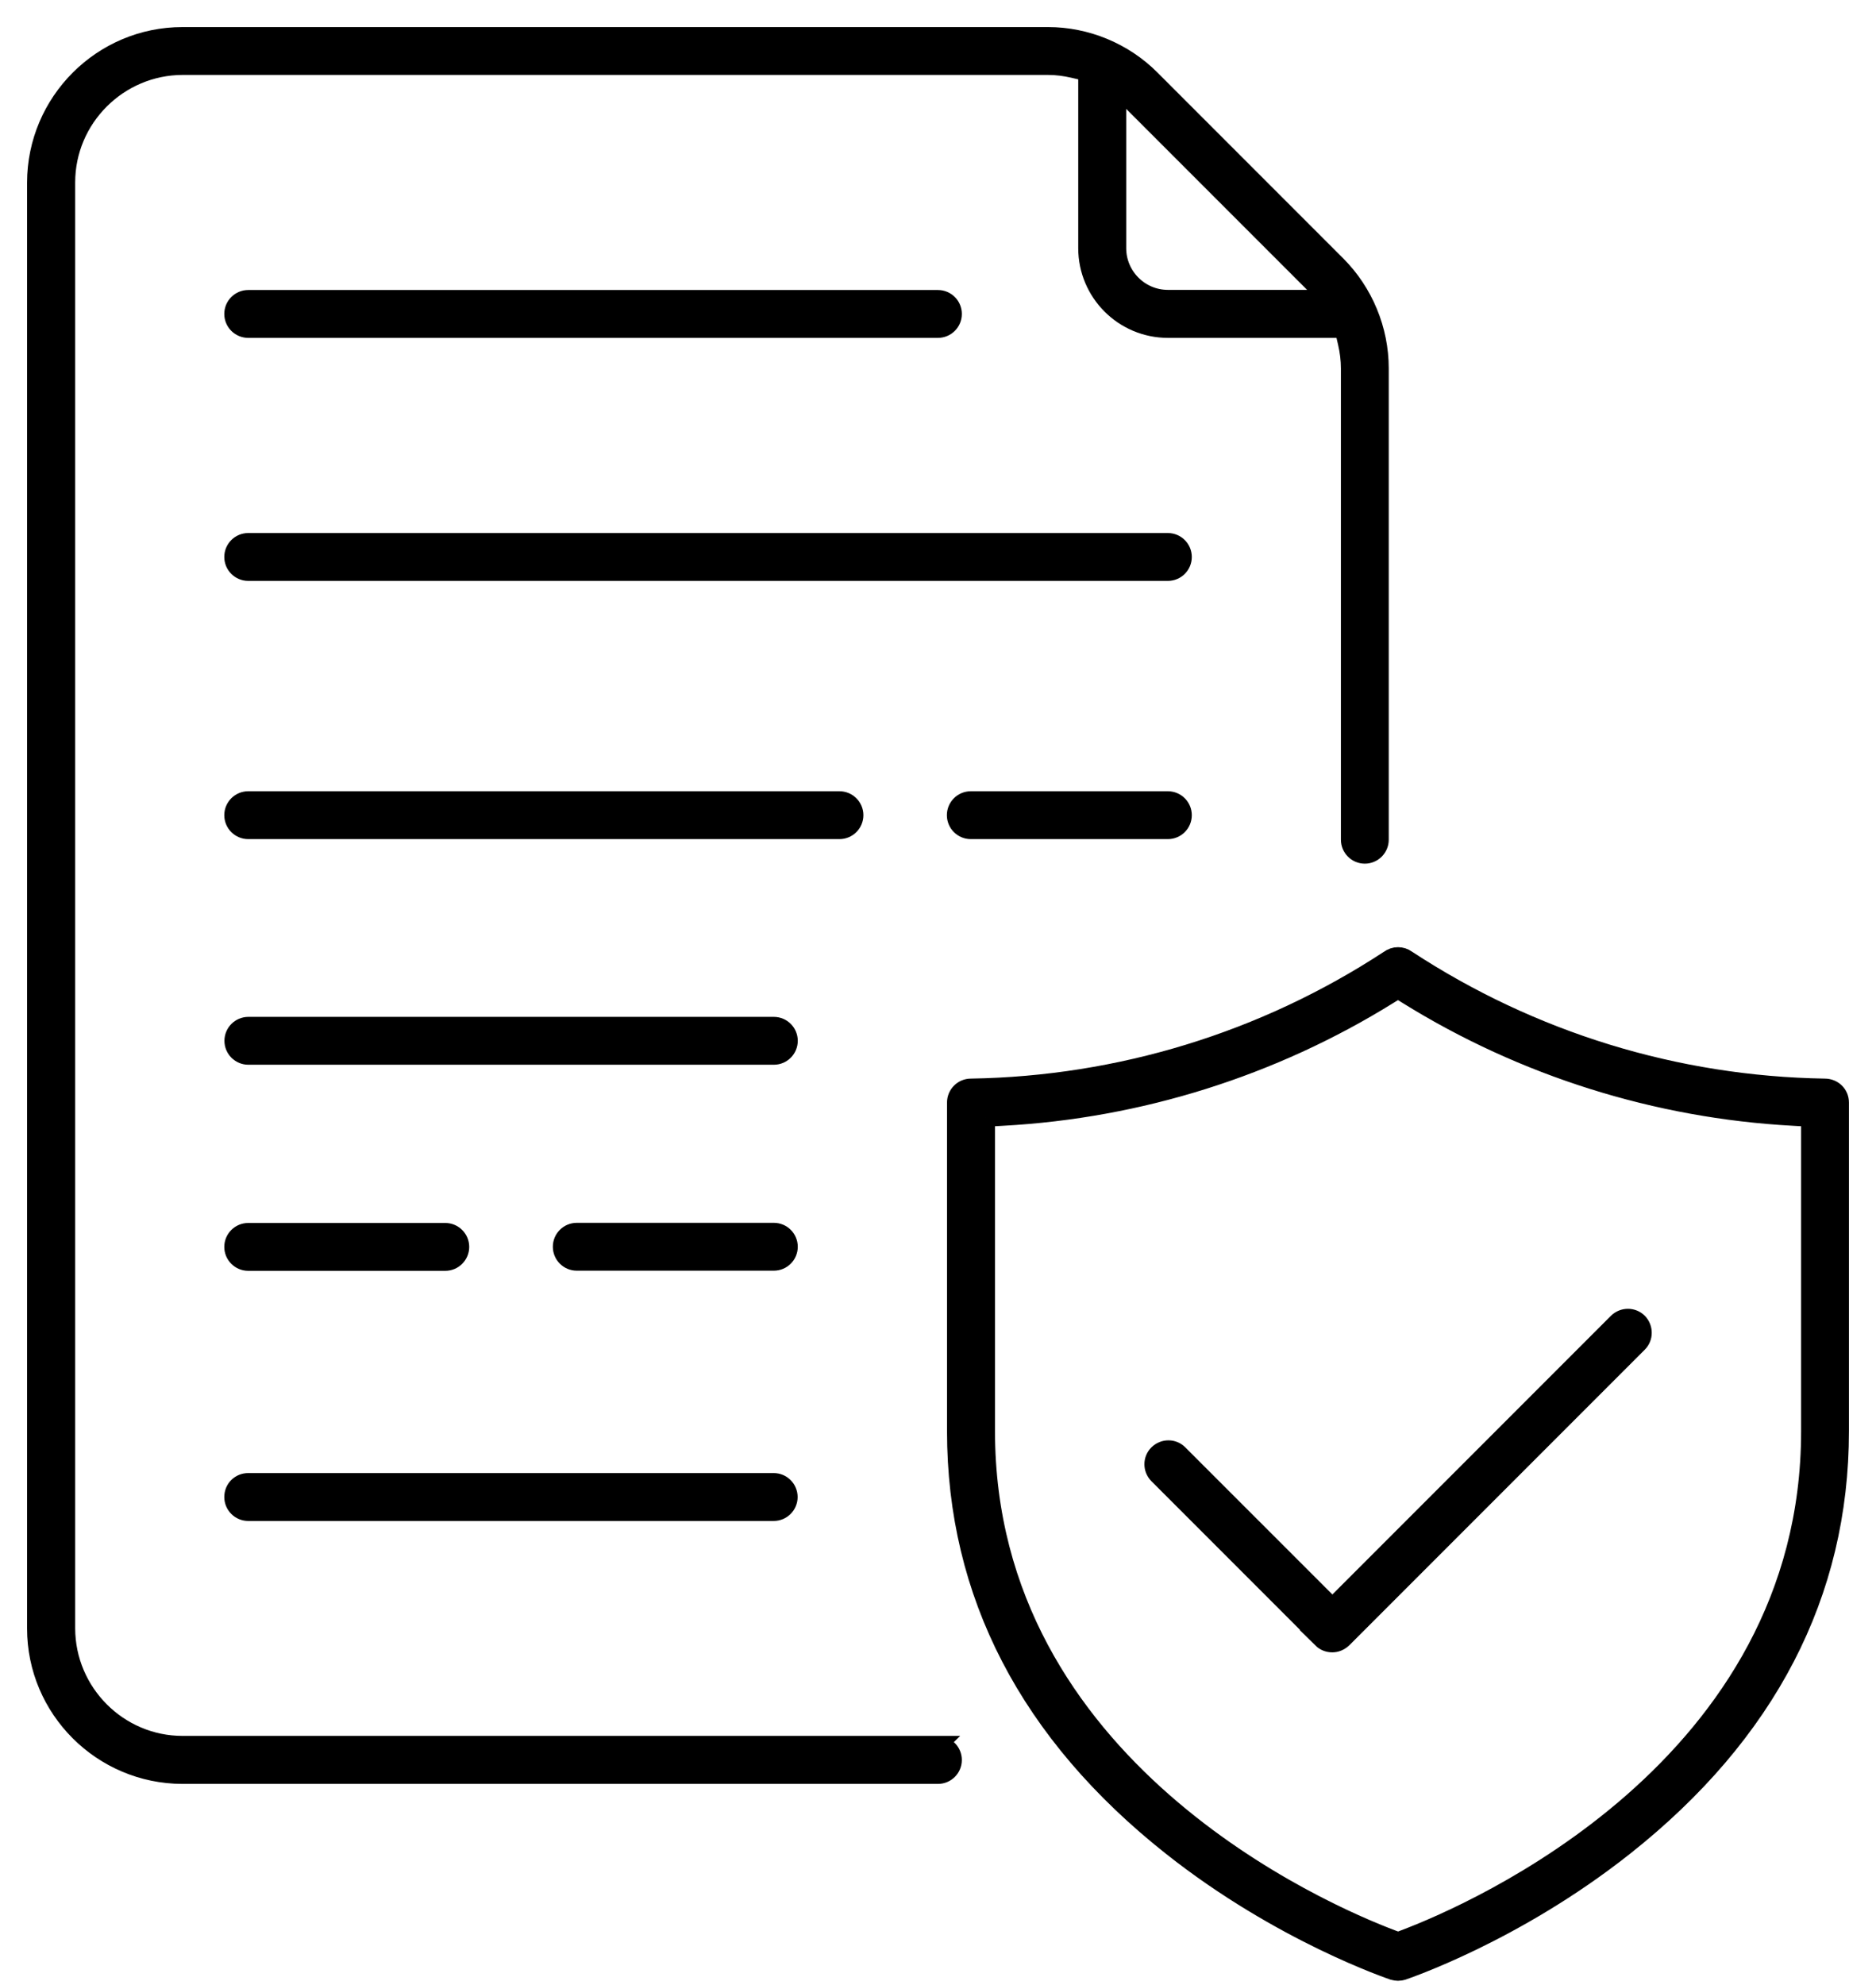 <svg width="52" height="55" viewBox="0 0 52 55" fill="none" xmlns="http://www.w3.org/2000/svg">
<path d="M6.88 34.959H12.343C12.57 34.959 12.756 34.773 12.756 34.546C12.756 34.318 12.57 34.133 12.343 34.133H6.88C6.652 34.133 6.467 34.318 6.467 34.546C6.467 34.773 6.652 34.959 6.88 34.959Z" fill="black" stroke="black" stroke-width="0.5"/>
<path d="M21.45 34.129H15.987C15.759 34.129 15.574 34.314 15.574 34.542C15.574 34.77 15.759 34.955 15.987 34.955H21.45C21.678 34.955 21.863 34.77 21.863 34.542C21.863 34.314 21.678 34.129 21.45 34.129Z" fill="black" stroke="black" stroke-width="0.5"/>
<path d="M26.002 48.344H5.061C3.286 48.344 1.838 46.892 1.834 45.116V5.054C1.834 3.278 3.286 1.83 5.061 1.826H29.048C29.287 1.826 29.523 1.857 29.755 1.911L30.137 2V6.876C30.137 8.108 31.14 9.111 32.372 9.111H37.244L37.333 9.494C37.387 9.725 37.418 9.965 37.418 10.208V23.265C37.418 23.492 37.603 23.678 37.831 23.678C38.059 23.678 38.244 23.492 38.244 23.265V10.204C38.244 9.135 37.812 8.092 37.055 7.335L31.905 2.185C31.156 1.432 30.114 1 29.052 1H5.058C2.822 1 1.004 2.822 1 5.058V45.116C1 47.352 2.822 49.17 5.058 49.174H25.998C26.226 49.174 26.411 48.989 26.411 48.761C26.411 48.533 26.226 48.348 25.998 48.348L26.002 48.344ZM30.967 6.876V2.413L36.835 8.281H32.372C31.596 8.281 30.967 7.648 30.967 6.876Z" fill="black" stroke="black" stroke-width="0.5"/>
<path d="M32.372 22.172H26.909C26.681 22.172 26.496 22.357 26.496 22.585C26.496 22.813 26.681 22.998 26.909 22.998H32.372C32.6 22.998 32.785 22.813 32.785 22.585C32.785 22.357 32.6 22.172 32.372 22.172Z" fill="black" stroke="black" stroke-width="0.5"/>
<path d="M32.372 15.018H6.88C6.652 15.018 6.467 15.204 6.467 15.431C6.467 15.659 6.652 15.844 6.88 15.844H32.372C32.6 15.844 32.785 15.659 32.785 15.431C32.785 15.204 32.6 15.018 32.372 15.018Z" fill="black" stroke="black" stroke-width="0.5"/>
<path d="M6.88 41.889H21.446C21.674 41.889 21.859 41.703 21.859 41.476C21.859 41.248 21.674 41.062 21.446 41.062H6.88C6.768 41.062 6.664 41.105 6.586 41.182C6.509 41.259 6.467 41.364 6.467 41.476C6.467 41.703 6.652 41.889 6.88 41.889Z" fill="black" stroke="black" stroke-width="0.5"/>
<path d="M36.634 45.41C36.712 45.487 36.816 45.529 36.928 45.529C37.04 45.529 37.136 45.487 37.229 45.402L45.414 37.217C45.576 37.055 45.572 36.793 45.414 36.63C45.336 36.553 45.232 36.511 45.124 36.511C45.016 36.511 44.912 36.553 44.834 36.627L36.932 44.529L32.677 40.275C32.6 40.198 32.496 40.155 32.388 40.155C32.279 40.155 32.171 40.198 32.09 40.279C31.932 40.437 31.932 40.696 32.09 40.858L36.642 45.41H36.634Z" fill="black" stroke="black" stroke-width="0.5"/>
<path d="M50.575 30.133C46.456 30.067 42.456 28.84 38.993 26.57C38.924 26.519 38.839 26.492 38.75 26.492C38.661 26.492 38.576 26.519 38.487 26.585C35.04 28.84 31.036 30.067 26.913 30.133C26.685 30.133 26.5 30.318 26.5 30.546V39.65C26.5 44.155 28.511 48.031 32.476 51.166C35.515 53.571 38.592 54.598 38.623 54.61C38.665 54.621 38.708 54.629 38.75 54.629C38.792 54.629 38.835 54.621 38.877 54.61C38.908 54.598 41.974 53.579 45.024 51.166C48.989 48.031 51 44.155 51 39.65V30.546C51 30.314 50.815 30.133 50.579 30.133H50.575ZM27.326 30.967L27.797 30.94C31.577 30.735 35.272 29.573 38.487 27.577L38.75 27.415L39.013 27.577C42.228 29.573 45.923 30.735 49.703 30.94L50.174 30.967V39.65C50.174 48.981 40.808 53.004 38.928 53.714L38.754 53.78L38.576 53.714C36.7 53.004 27.33 48.985 27.33 39.65V30.967H27.326Z" fill="black" stroke="black" stroke-width="0.5"/>
<path d="M6.88 9.111H25.998C26.226 9.111 26.411 8.926 26.411 8.698C26.411 8.47 26.226 8.285 25.998 8.285H6.88C6.652 8.285 6.467 8.47 6.467 8.698C6.467 8.926 6.652 9.111 6.88 9.111Z" fill="black" stroke="black" stroke-width="0.5"/>
<path d="M23.682 22.585C23.682 22.357 23.496 22.172 23.269 22.172H6.88C6.652 22.172 6.467 22.357 6.467 22.585C6.467 22.813 6.652 22.998 6.88 22.998H23.269C23.496 22.998 23.682 22.813 23.682 22.585Z" fill="black" stroke="black" stroke-width="0.5"/>
<path d="M21.45 28.423H6.884C6.656 28.423 6.471 28.608 6.471 28.836C6.471 29.064 6.656 29.249 6.884 29.249H21.45C21.678 29.249 21.863 29.064 21.863 28.836C21.863 28.608 21.678 28.423 21.45 28.423Z" fill="black" stroke="black" stroke-width="0.5"/>
</svg>
